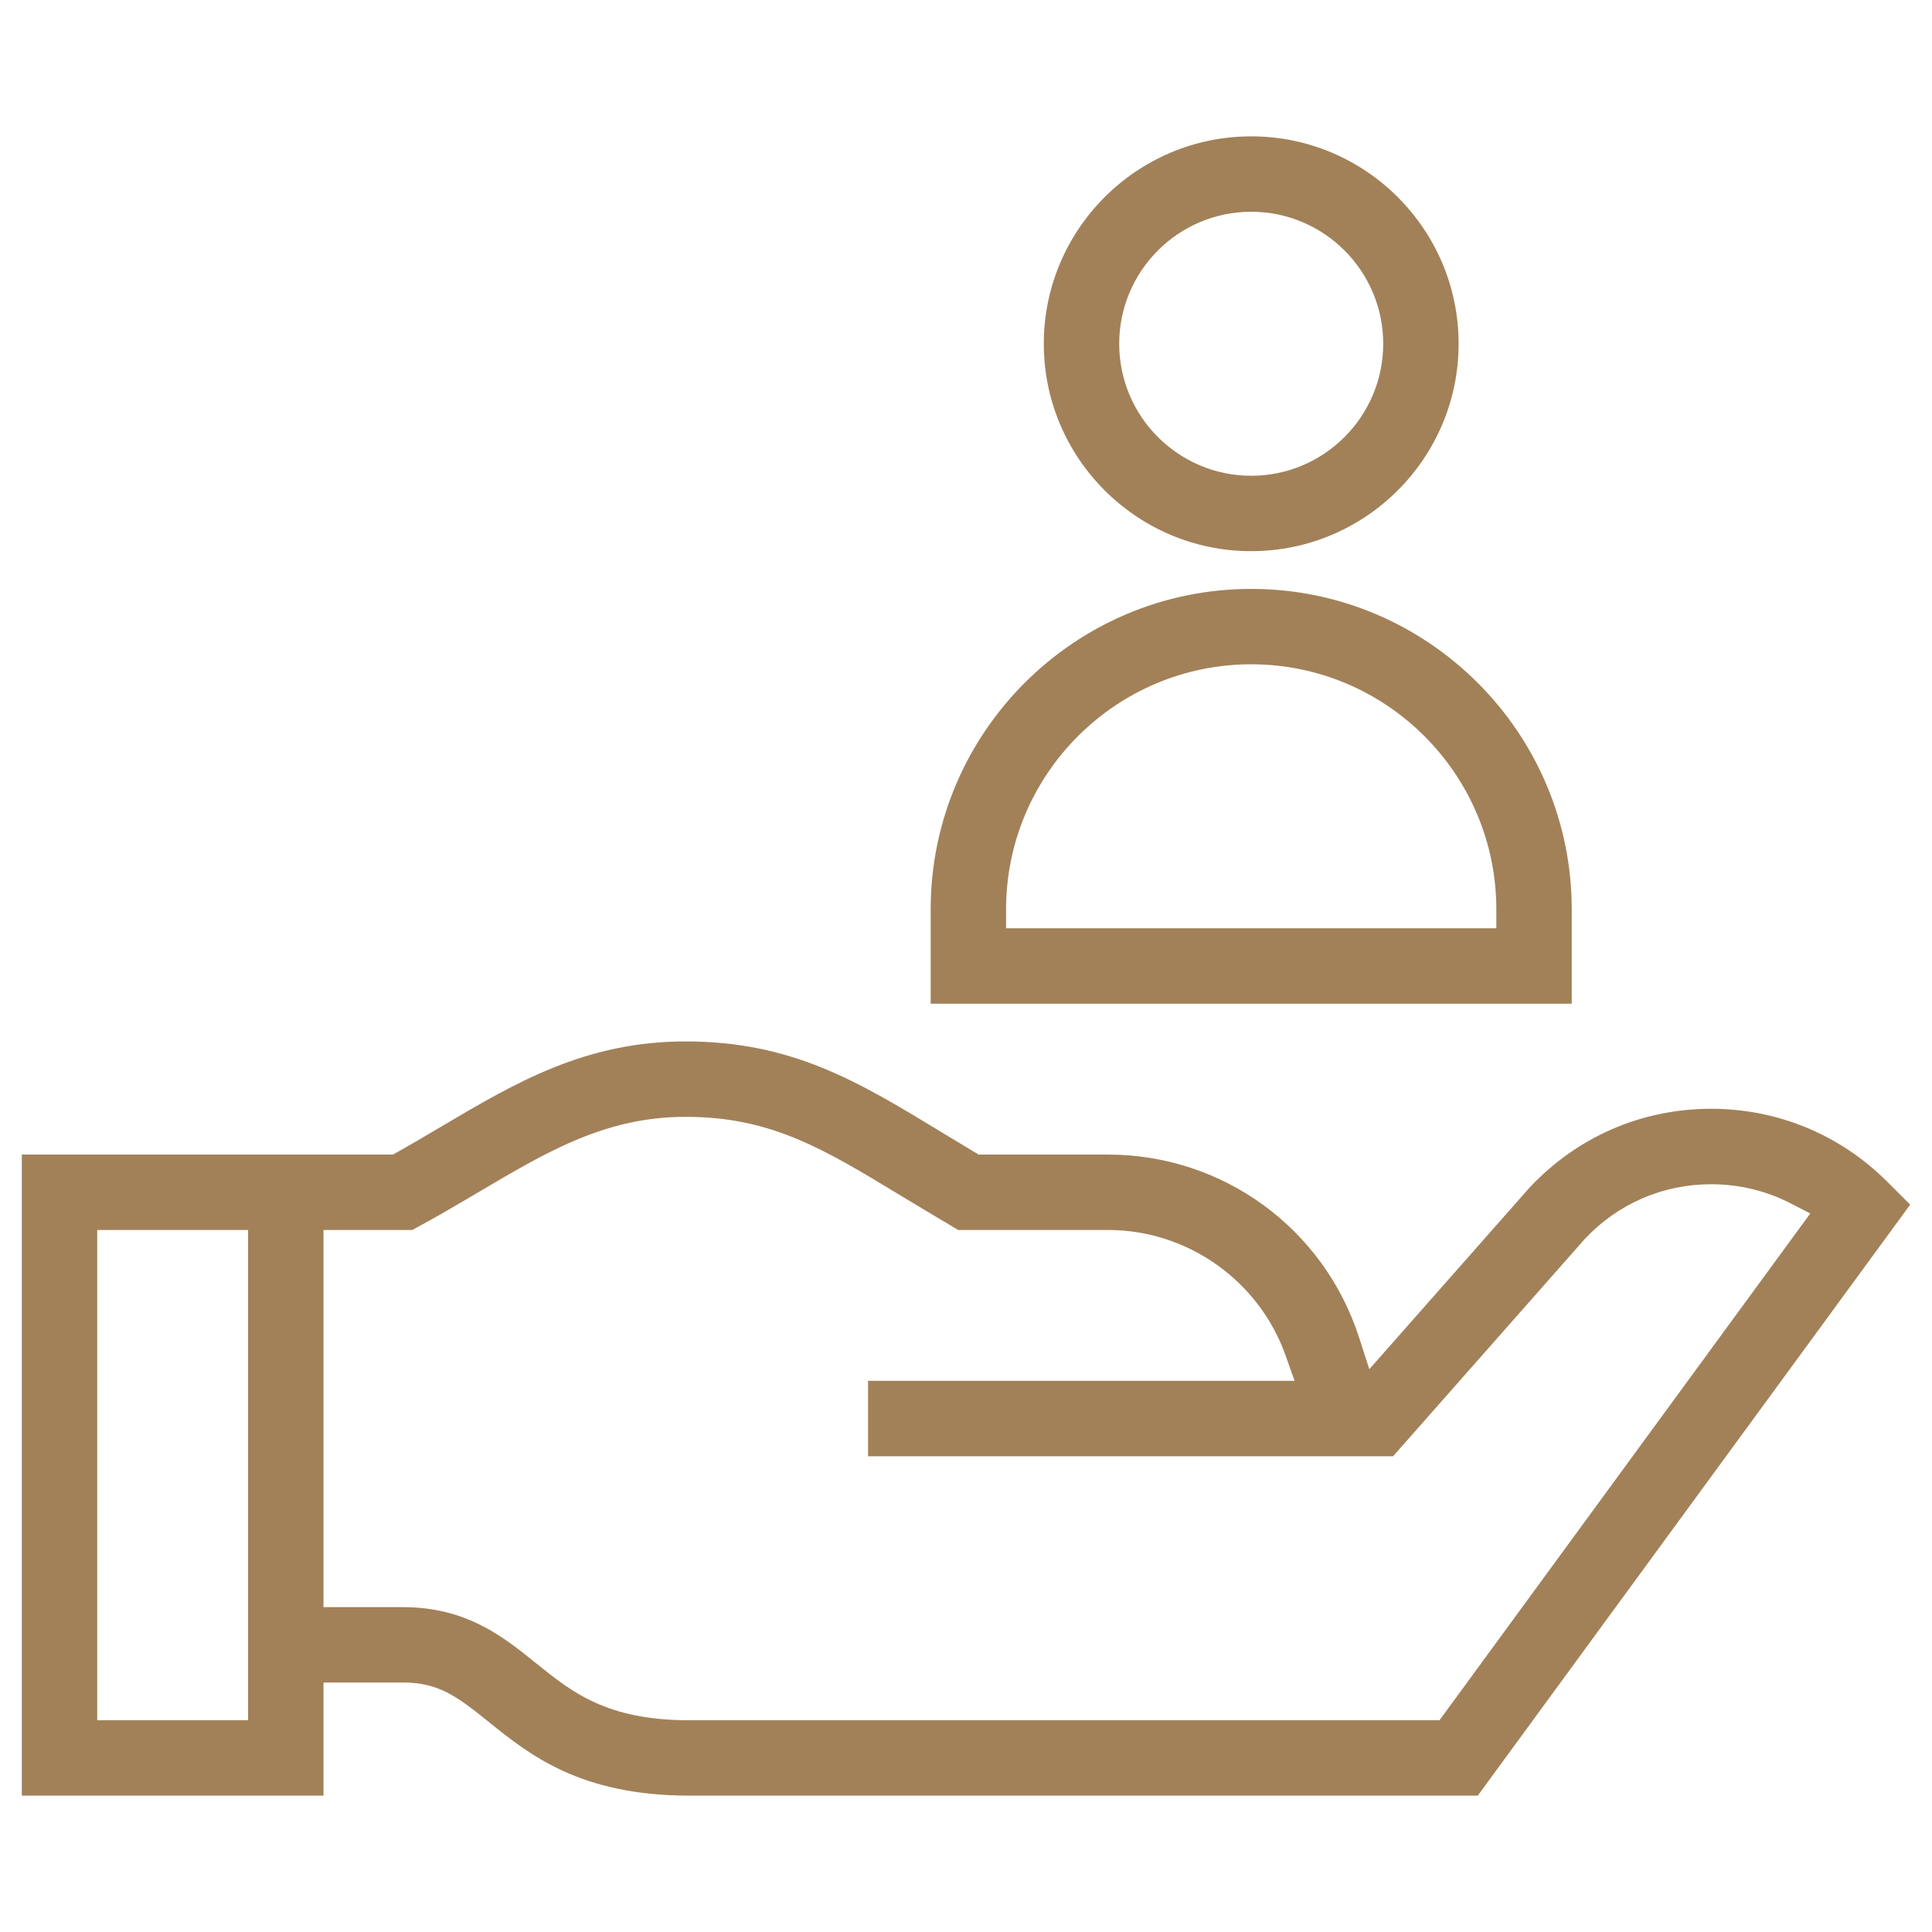 <svg xmlns="http://www.w3.org/2000/svg" xmlns:xlink="http://www.w3.org/1999/xlink" id="Layer_1" x="0px" y="0px" width="512px" height="512px" viewBox="0 0 512 512" xml:space="preserve"> <g> <path fill="#A28159" d="M386.547,91.1c0-30.308-24.658-54.965-54.965-54.965c-30.309,0-54.965,24.657-54.965,54.965 c0,30.307,24.656,54.964,54.965,54.964C361.889,146.063,386.547,121.406,386.547,91.1z M331.582,126.081 c-19.289,0-34.982-15.692-34.982-34.981c0-19.29,15.693-34.982,34.982-34.982S366.565,71.81,366.565,91.1 C366.565,110.389,350.871,126.081,331.582,126.081z"></path> <path fill="#A28159" d="M246.636,241.009v24.982h169.891v-24.982c0-46.839-38.105-84.945-84.945-84.945 S246.636,194.17,246.636,241.009z M331.582,176.045c35.82,0,64.965,29.143,64.965,64.964v5h-129.93v-5 C266.617,205.188,295.76,176.045,331.582,176.045z"></path> <path fill="#A28159" d="M500.16,313.185c-12.475-12.477-29.045-19.347-46.662-19.347c-18.477,0-35.602,7.45-48.229,20.979 l-42.385,48.033l-2.697-8.357c-9.367-29.021-36.123-48.52-66.582-48.52h-34.25l-1.184-0.707c-2.736-1.634-5.37-3.232-7.944-4.796 l-0.618-0.376c-22.163-13.467-39.668-24.104-67.929-24.104c-26.562,0-45.023,10.912-64.569,22.466 c-3.604,2.133-7.691,4.55-11.821,6.874l-1.142,0.643H5.783v169.892h79.946v-29.981h20.99c9.423,0,14.272,3.56,22.727,10.382 c10.822,8.732,24.288,19.6,53.292,19.6h208.883l114.596-156.626L500.16,313.185z M65.745,455.884H25.762V325.956h39.982V455.884z M381.481,455.884H182.735c-21.947,0-31.076-7.367-40.741-15.167c-8.606-6.945-18.359-14.815-35.276-14.815h-20.99v-99.945h23.52 c0.692-0.383,1.297-0.709,1.924-1.048c2.502-1.351,5.338-2.883,16.107-9.249c17.877-10.565,33.309-19.686,54.402-19.686 c22.666,0,36.544,8.433,57.551,21.197c3.135,1.905,11.571,6.929,14.692,8.785h39.682c21.109,0,40.039,13.386,47.105,33.31 l2.367,6.672H230.04v19.981h139.138l50.811-57.588c8.789-9.349,20.695-14.498,33.527-14.498c7.326,0,14.598,1.754,21.029,5.071 l5.193,2.68L381.481,455.884z"></path> </g> </svg>